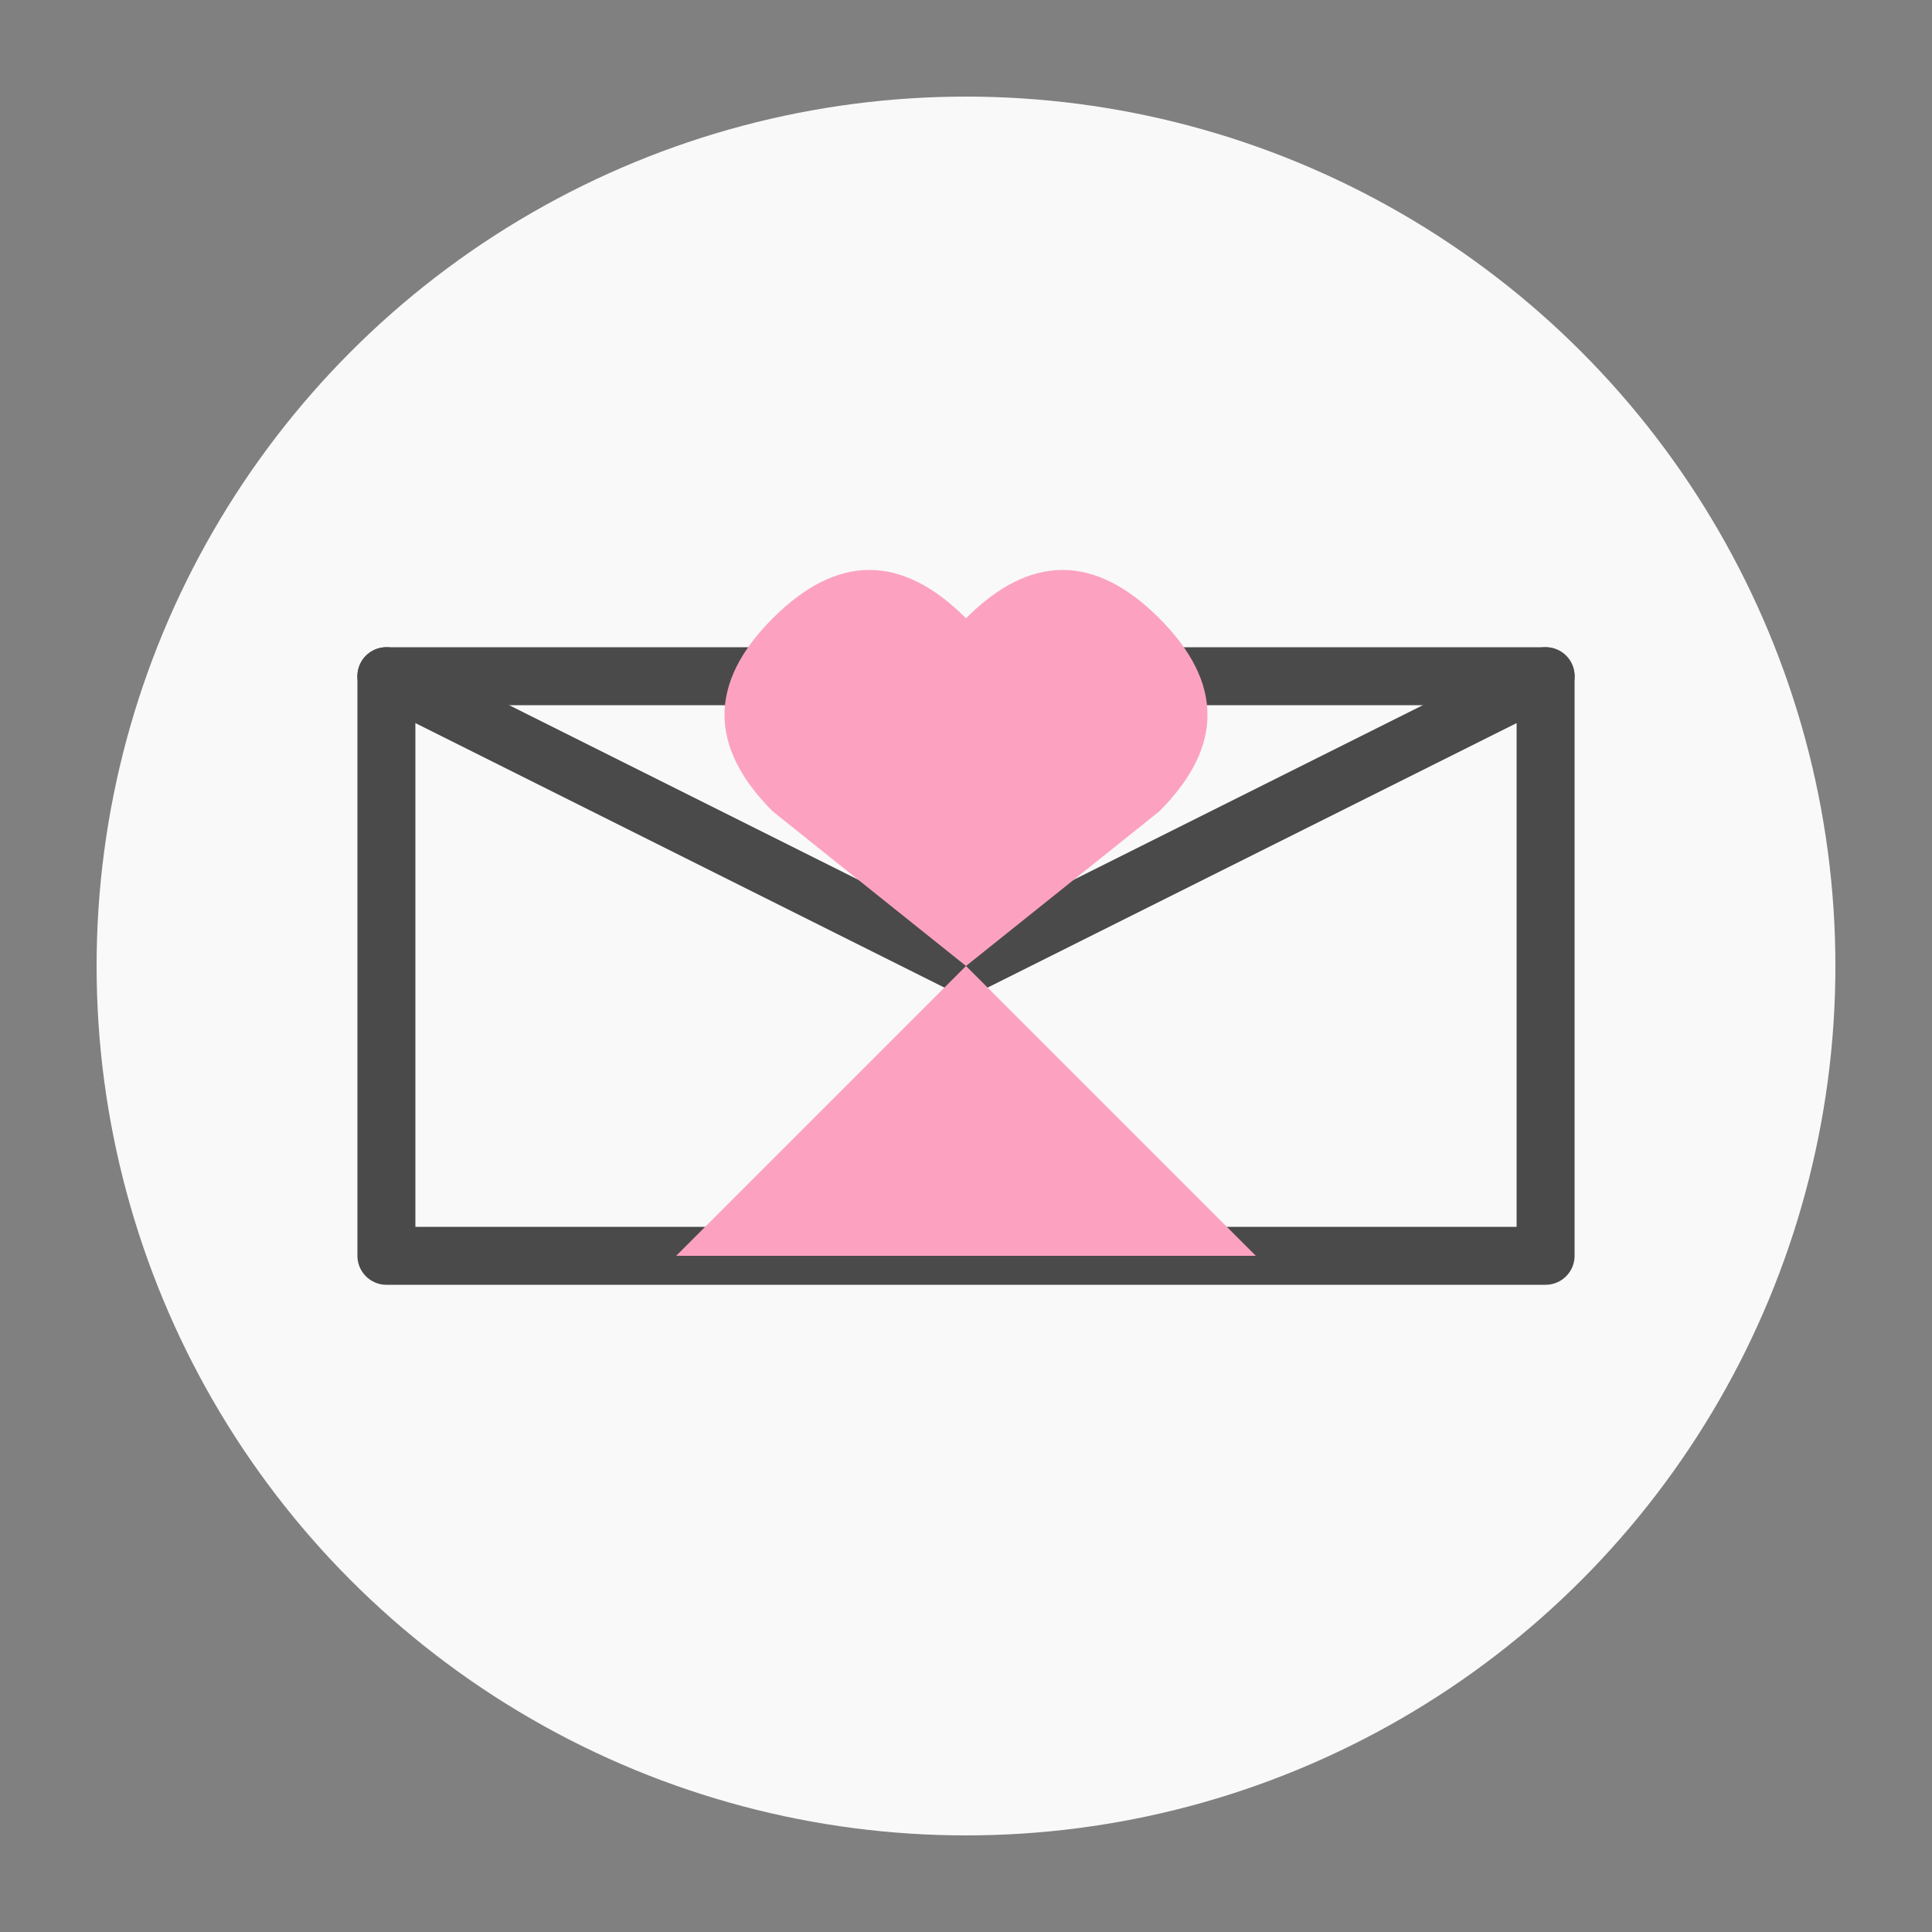 <svg xmlns="http://www.w3.org/2000/svg" viewBox="0 0 100 100">
  <rect x="0" y="0" width="100" height="100" fill="#808080" stroke="none"/>
  <style>
    .bg{fill:#f9f9f9;}
    .outline{fill:none;stroke:#4a4a4a;stroke-width:3;stroke-linecap:round;stroke-linejoin:round;}
    .accent{fill:#fca2c0;}
  </style>
  
  <!-- Background circle -->
  <circle class="bg" cx="50" cy="50" r="45"/>
  
  <!-- Envelope -->
  <path class="outline" d="M20,35 H80 V65 H20 Z"/>
  <path class="outline" d="M20,35 L50,50 L80,35"/>
  
  <!-- Heart/love letter accent -->
  <path class="accent" d="M50,50 L35,65 H65 L50,50 Z"/>
  <path class="accent" d="M50,50 L40,42 Q35,37 40,32 Q45,27 50,32 Q55,27 60,32 Q65,37 60,42 L50,50 Z"/>
</svg>
